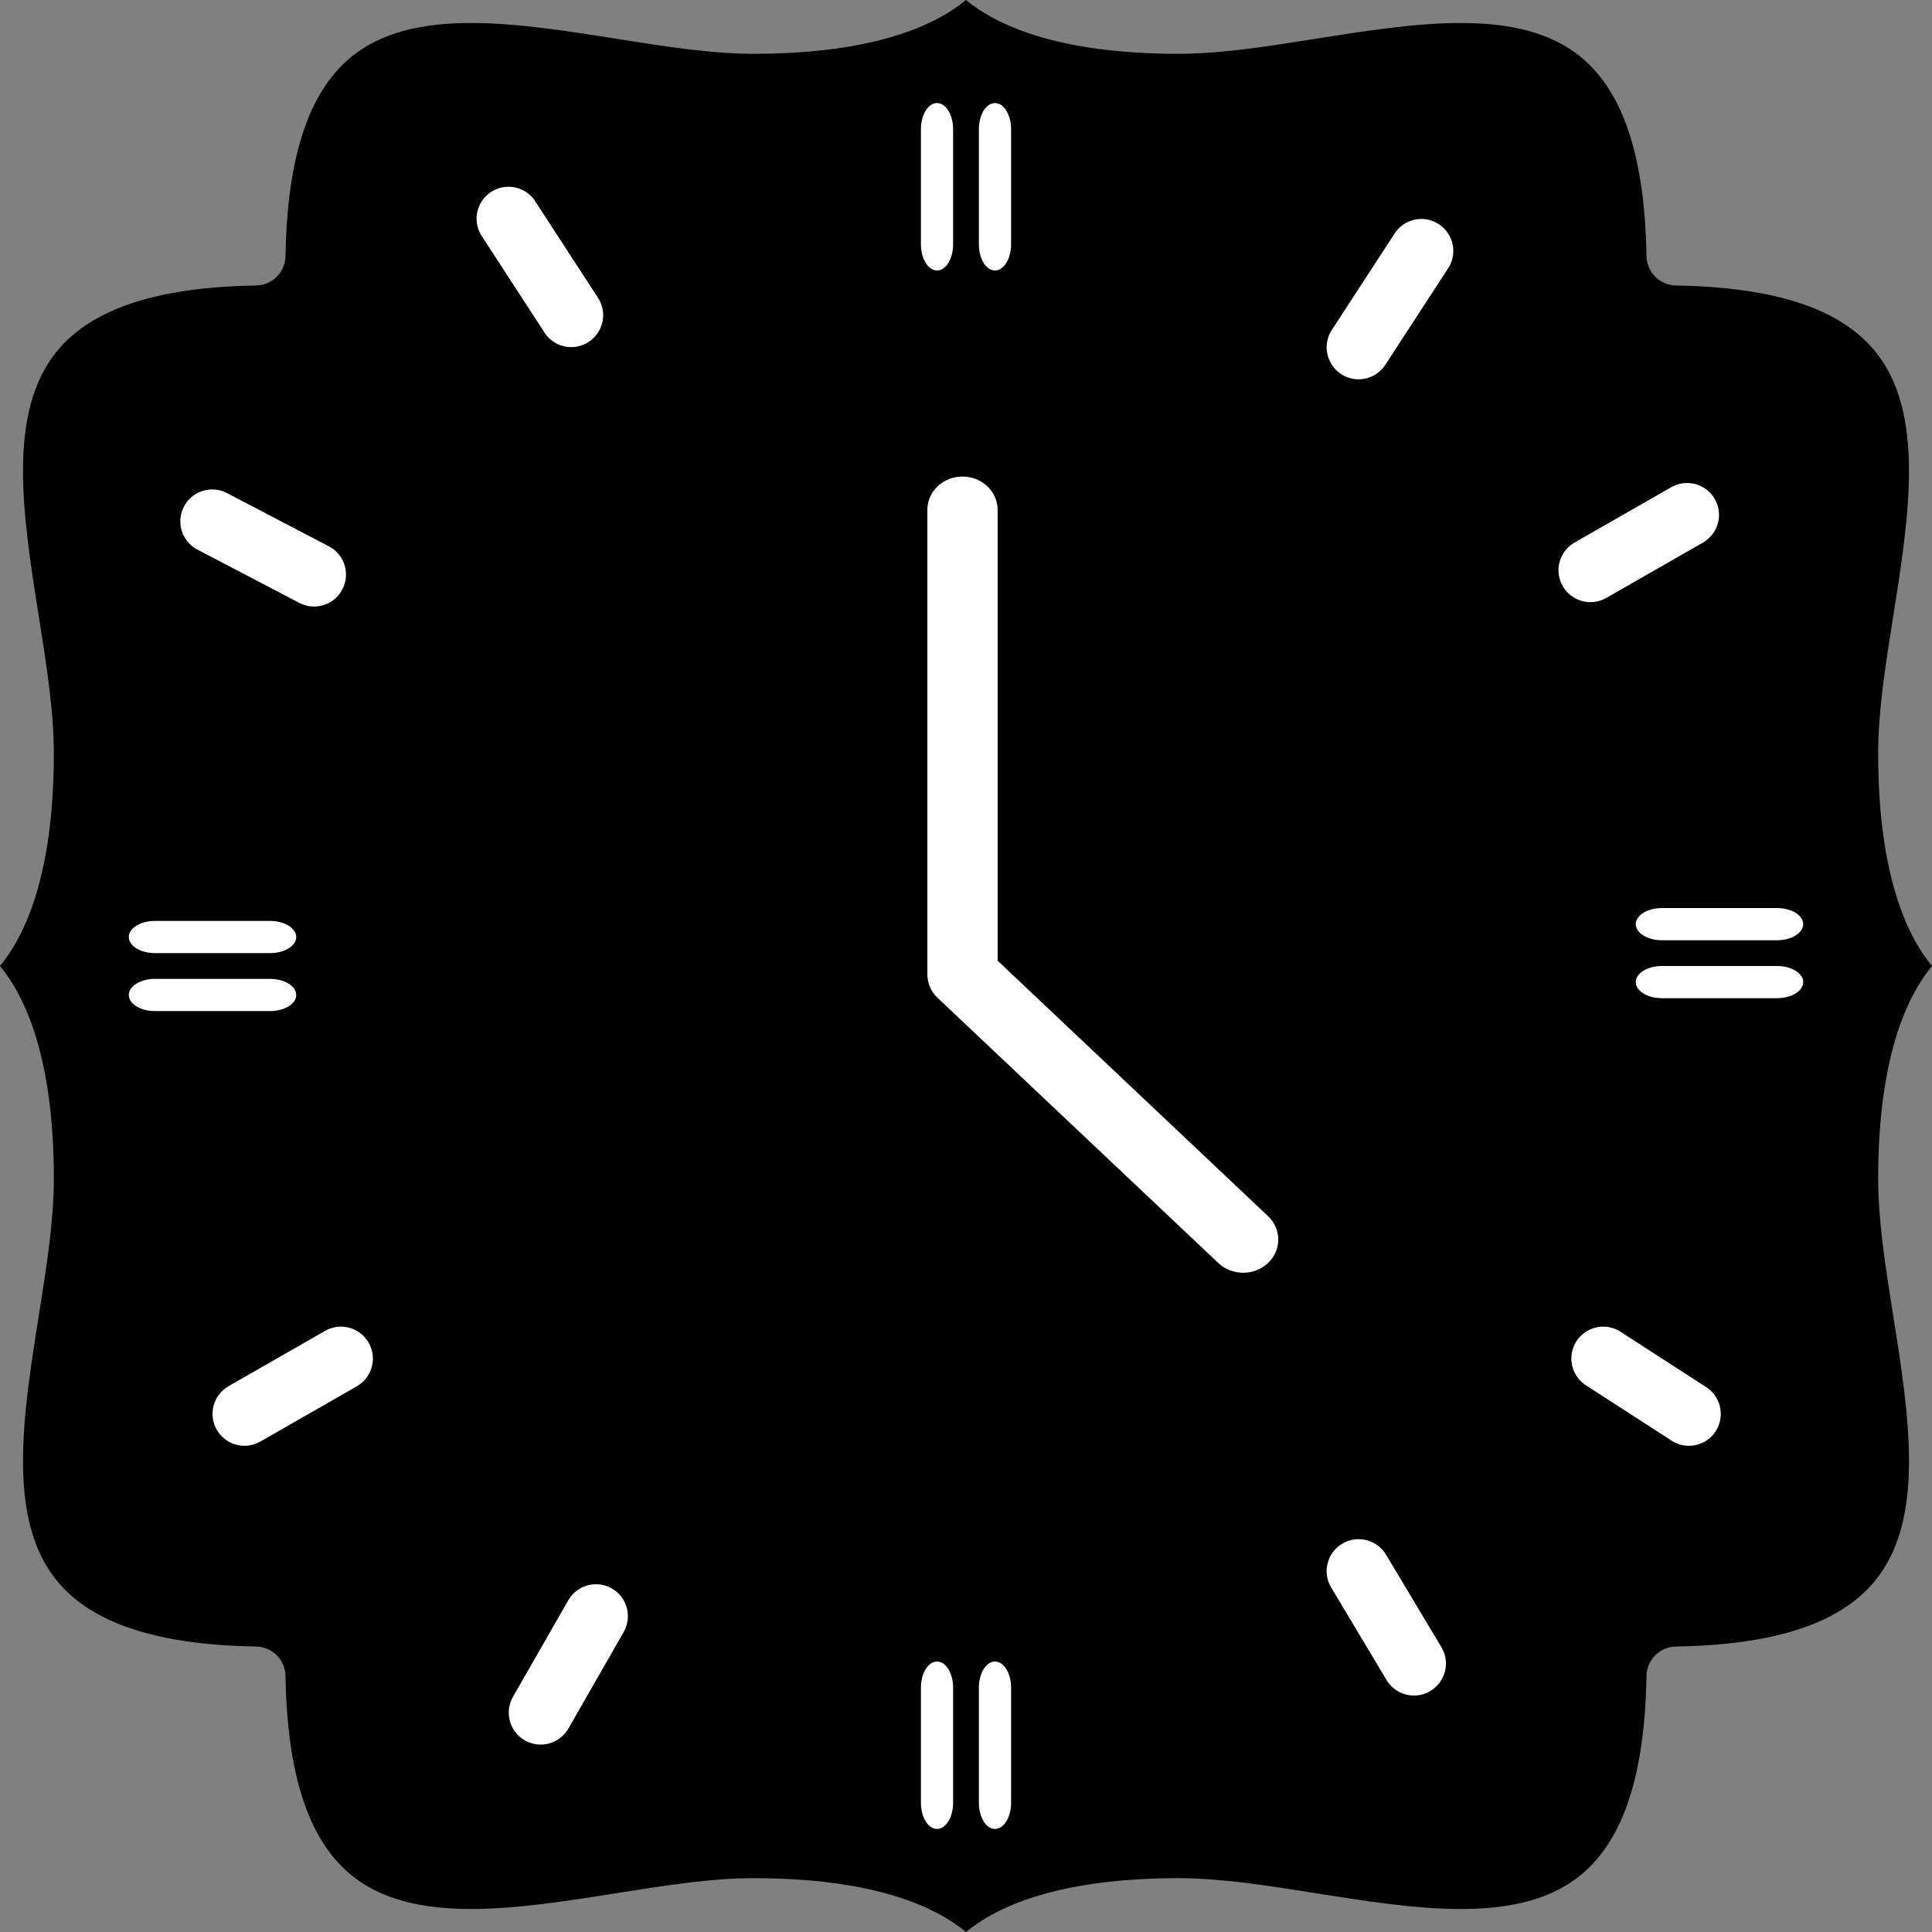<svg width="300" height="300" viewBox="0 0 300 300" fill="none" xmlns="http://www.w3.org/2000/svg">
<rect x="0" y="0" width="300" height="300" fill="#808080" stroke="none"/>
<path d="M117.001 291.64C135.792 291.64 145.292 296.106 150 300C154.708 296.11 164.208 291.64 182.999 291.64C189.571 291.64 196.73 292.777 204.309 293.977C219.938 296.458 236.1 299.019 245.638 291.008C252.13 285.557 255.41 275.492 255.664 260.246C255.706 257.739 257.728 255.712 260.24 255.67C275.489 255.417 285.553 252.136 291.008 245.64C299.019 236.102 296.455 219.939 293.977 204.311C292.777 196.731 291.64 189.572 291.64 183.004C291.64 164.208 296.106 154.712 300 150C296.11 145.292 291.64 135.792 291.64 117C291.64 110.428 292.777 103.273 293.977 95.693C296.455 80.064 299.019 63.901 291.008 54.36C285.557 47.867 275.493 44.587 260.24 44.333C257.732 44.292 255.709 42.265 255.664 39.758C255.41 24.508 252.13 14.443 245.638 8.992C236.096 0.981 219.938 3.545 204.305 6.019C196.726 7.22 189.567 8.356 182.999 8.356C164.208 8.356 154.708 3.89 150 0C145.292 3.89 135.792 8.356 117.001 8.356C110.429 8.356 103.274 7.223 95.695 6.019C80.066 3.545 63.904 0.977 54.362 8.992C47.87 14.443 44.59 24.508 44.336 39.758C44.294 42.265 42.268 44.292 39.76 44.333C24.511 44.587 14.447 47.867 8.992 54.36C0.981 63.898 3.545 80.061 6.023 95.693C7.223 103.273 8.36 110.432 8.36 117C8.36 135.792 3.894 145.292 0 150C3.89 154.708 8.36 164.208 8.36 183.004C8.36 189.572 7.227 196.731 6.023 204.311C3.545 219.939 0.981 236.102 8.992 245.64C14.443 252.136 24.507 255.417 39.76 255.67C42.272 255.712 44.294 257.739 44.336 260.246C44.59 275.496 47.87 285.561 54.362 291.008C63.896 299.019 80.059 296.455 95.691 293.977C103.27 292.777 110.429 291.64 117.001 291.64Z" fill="black"/>
<path d="M154.912 149.176V79.154C154.912 77.787 154.337 76.476 153.314 75.51C152.291 74.543 150.903 74 149.456 74C148.009 74 146.621 74.543 145.598 75.51C144.575 76.476 144 77.787 144 79.154V151.31C144 151.987 144.141 152.657 144.415 153.282C144.69 153.908 145.092 154.476 145.598 154.954L189.246 196.186C190.275 197.125 191.653 197.644 193.084 197.633C194.514 197.621 195.883 197.079 196.894 196.123C197.906 195.168 198.48 193.875 198.492 192.524C198.504 191.172 197.954 189.87 196.961 188.898L154.912 149.176Z" fill="white"/>
<path d="M145.5 42C144.115 42 143 40.176 143 37.934V20.066C143 17.814 144.121 16 145.5 16C146.879 16 148 17.824 148 20.066V37.924C148 40.177 146.879 42 145.5 42Z" fill="white"/>
<path d="M154.5 42C153.115 42 152 40.176 152 37.934V20.066C152 17.814 153.121 16 154.5 16C155.879 16 157 17.824 157 20.066V37.924C157 40.177 155.879 42 154.5 42Z" fill="white"/>
<path d="M145.5 284C144.115 284 143 282.176 143 279.934V262.066C143 259.814 144.121 258 145.5 258C146.879 258 148 259.824 148 262.066V279.924C148 282.177 146.879 284 145.5 284Z" fill="white"/>
<path d="M154.5 284C153.115 284 152 282.176 152 279.934V262.066C152 259.814 153.121 258 154.5 258C155.879 258 157 259.824 157 262.066V279.924C157 282.177 155.879 284 154.5 284Z" fill="white"/>
<path d="M280 152.5C280 153.885 278.176 155 275.934 155H258.066C255.814 155 254 153.879 254 152.5C254 151.121 255.824 150 258.066 150H275.924C278.177 150 280 151.121 280 152.5Z" fill="white"/>
<path d="M280 143.5C280 144.885 278.176 146 275.934 146H258.066C255.814 146 254 144.879 254 143.5C254 142.121 255.824 141 258.066 141H275.924C278.177 141 280 142.121 280 143.5Z" fill="white"/>
<path d="M46 154.5C46 155.885 44.176 157 41.934 157H24.066C21.814 157 20 155.879 20 154.5C20 153.121 21.824 152 24.066 152H41.924C44.177 152 46 153.121 46 154.5Z" fill="white"/>
<path d="M46 145.5C46 146.885 44.176 148 41.934 148H24.066C21.814 148 20 146.879 20 145.5C20 144.121 21.824 143 24.066 143H41.924C44.177 143 46 144.121 46 145.5Z" fill="white"/>
<path d="M88.707 53.9C86.995 53.9 85.331 53.014 84.409 51.423L74.667 36.442C73.295 34.074 74.109 31.039 76.476 29.667C78.843 28.295 81.879 29.109 83.251 31.476L92.993 46.457C94.365 48.825 93.551 51.86 91.184 53.232C90.394 53.682 89.544 53.9 88.707 53.9Z" fill="white"/>
<path d="M48.763 94.182C47.925 94.182 47.075 93.963 46.286 93.514L30.476 85.251C28.108 83.879 27.295 80.856 28.667 78.476C30.039 76.108 33.062 75.295 35.442 76.667L51.252 84.93C53.62 86.302 54.433 89.325 53.061 91.705C52.138 93.296 50.475 94.182 48.763 94.182Z" fill="white"/>
<path d="M37.965 224.502C36.253 224.502 34.59 223.616 33.667 222.026C32.295 219.658 33.109 216.623 35.476 215.251L50.462 206.667C52.83 205.295 55.865 206.109 57.237 208.476C58.609 210.843 57.795 213.879 55.428 215.251L40.442 223.834C39.665 224.284 38.803 224.502 37.965 224.502Z" fill="white"/>
<path d="M83.953 270.9C83.115 270.9 82.265 270.681 81.476 270.232C79.108 268.86 78.295 265.837 79.667 263.457L88.251 248.476C89.623 246.108 92.646 245.295 95.026 246.667C97.393 248.039 98.206 251.062 96.834 253.442L88.251 268.423C87.328 270.013 85.664 270.9 83.953 270.9Z" fill="white"/>
<path d="M219.561 263.283C217.85 263.283 216.186 262.396 215.263 260.806L206.667 246.442C205.294 244.074 206.108 241.039 208.488 239.667C210.856 238.295 213.891 239.109 215.263 241.476L223.86 255.84C225.232 258.208 224.418 261.243 222.038 262.615C221.261 263.076 220.411 263.283 219.561 263.283Z" fill="white"/>
<path d="M262.245 224.502C261.407 224.502 260.545 224.284 259.768 223.834L246.48 215.251C244.112 213.879 243.299 210.856 244.658 208.476C246.03 206.108 249.065 205.295 251.433 206.667L264.721 215.251C267.089 216.623 267.902 219.646 266.543 222.026C265.632 223.616 263.956 224.502 262.245 224.502Z" fill="white"/>
<path d="M246.965 93.502C245.253 93.502 243.589 92.616 242.667 91.025C241.295 88.658 242.108 85.623 244.488 84.251L259.488 75.667C261.856 74.295 264.891 75.109 266.263 77.476C267.635 79.843 266.821 82.879 264.441 84.251L249.442 92.834C248.653 93.284 247.803 93.502 246.965 93.502Z" fill="white"/>
<path d="M210.956 58.9C210.119 58.9 209.257 58.682 208.48 58.232C206.112 56.86 205.299 53.825 206.658 51.458L216.413 36.476C217.785 34.108 220.82 33.295 223.188 34.667C225.556 36.039 226.369 39.074 225.009 41.442L215.255 56.424C214.332 58.002 212.668 58.9 210.956 58.9Z" fill="white"/>
</svg>
